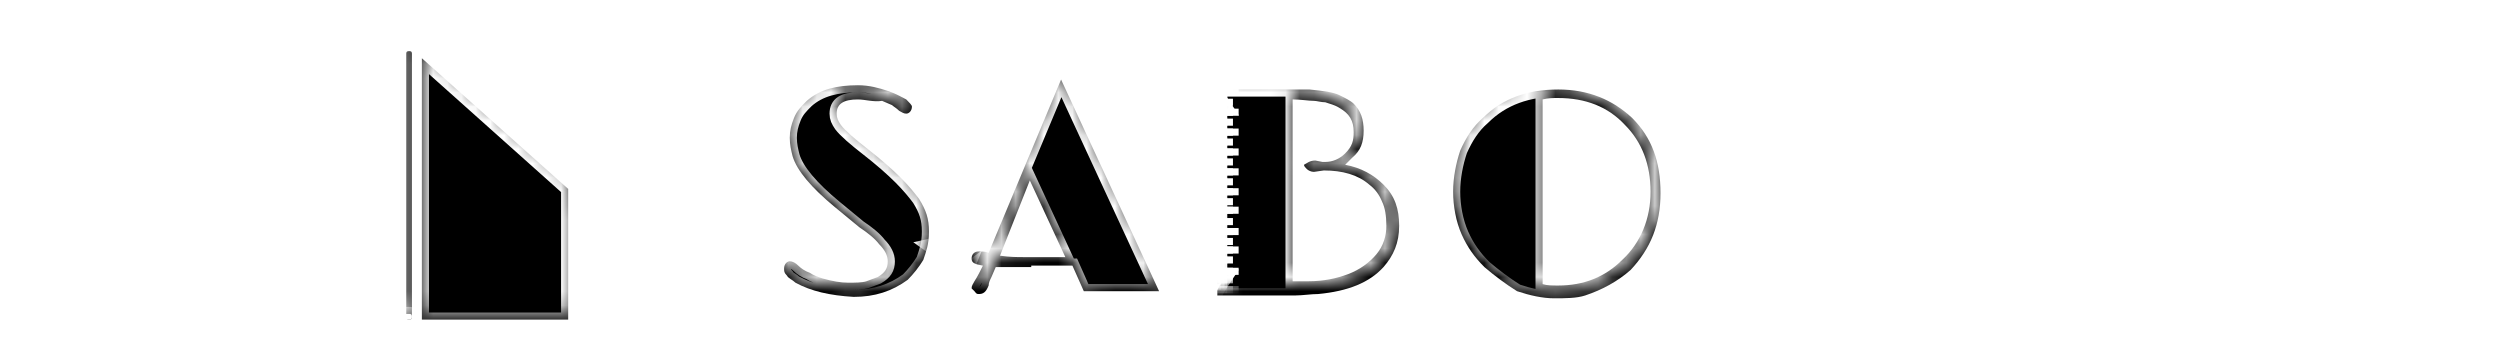<?xml version="1.0" encoding="utf-8"?>
<!-- Generator: Adobe Illustrator 26.3.1, SVG Export Plug-In . SVG Version: 6.00 Build 0)  -->
<svg version="1.1" id="Capa_1" xmlns="http://www.w3.org/2000/svg" xmlns:xlink="http://www.w3.org/1999/xlink" x="0px" y="0px"
	 viewBox="0 0 176 24" style="enable-background:new 0 0 176 24;" xml:space="preserve">
<style type="text/css">
	.st0{fill:none;}
	.st1{fill:#ffffff;}
	.st2{fill-rule:evenodd;clip-rule:evenodd;fill:#ffffff;}
	.st3{fill:none;stroke:#FFFFFF;stroke-width:0.5;stroke-miterlimit:10;}
	.st4{fill:none;stroke:#ffffff;stroke-width:0.25;stroke-linecap:round;}
	.st5{fill:none;stroke:#ffffff;stroke-width:0.25;stroke-linecap:round;stroke-dasharray:1.504,3.007;}
	.st6{fill:none;stroke:#ffffff;stroke-width:0.25;stroke-linecap:round;stroke-dasharray:1.404,2.808;}
	.st7{fill:none;stroke:#ffffff;stroke-width:0.2;stroke-linecap:round;}
	.st8{fill:none;stroke:#ffffff;stroke-width:0.25;stroke-linecap:round;stroke-dasharray:1.825,3.65;}
	.st9{fill:#ffffff;stroke:url(#Unnamed_Pattern);stroke-miterlimit:10;}
	.st10{stroke:url(#Unnamed_Pattern);stroke-miterlimit:10;}
	.st11{fill-rule:evenodd;clip-rule:evenodd;stroke:url(#Unnamed_Pattern);stroke-miterlimit:10;}
	.st12{fill:none;stroke:url(#Unnamed_Pattern);stroke-width:0.5;stroke-miterlimit:10;}
	.st13{fill:none;stroke:url(#Unnamed_Pattern);stroke-width:0.25;stroke-linecap:round;}
	.st14{fill:none;stroke:url(#Unnamed_Pattern);stroke-width:0.25;stroke-linecap:round;stroke-dasharray:1.504,3.007;}
	.st15{fill:none;stroke:url(#Unnamed_Pattern);stroke-width:0.25;stroke-linecap:round;stroke-dasharray:1.404,2.808;}
	.st16{fill:none;stroke:url(#Unnamed_Pattern);stroke-width:0.2;stroke-linecap:round;}
	.st17{fill:none;stroke:url(#Unnamed_Pattern);stroke-width:0.25;stroke-linecap:round;stroke-dasharray:1.825,3.65;}
</style>
<pattern  y="24" width="117.9" height="23.4" patternUnits="userSpaceOnUse" id="Unnamed_Pattern" viewBox="0 -23.4 117.9 23.4" style="overflow:visible;">
	<g>
		<rect y="-23.4" class="st0" width="117.9" height="23.4"/>
		<g>
			<g>
				<g>
					<g>
						<g>
							<path class="st1" d="M42.2-9.7h-1.3c-0.2,0-0.2-0.1-0.2-0.2c0-0.2,0.1-0.2,0.2-0.2h1.3c0.2,0,0.2,0.1,0.2,0.2
								C42.4-9.7,42.3-9.7,42.2-9.7L42.2-9.7z"/>
							<path class="st1" d="M41-8.7v7.1c0,0.2-0.1,0.2-0.2,0.2c-0.2,0-0.2-0.1-0.2-0.2v-7.1c0-0.2,0.1-0.2,0.2-0.2
								C41-9,41-8.9,41-8.7L41-8.7z"/>
							<g>
								<path class="st1" d="M29-20.2v18.5c0,0.2-0.1,0.2-0.2,0.2c-0.2,0-0.2-0.1-0.2-0.2v-18.5c0-0.2,0.1-0.2,0.2-0.2
									C29-20.4,29-20.4,29-20.2L29-20.2z"/>
								<path class="st1" d="M5.5-8.7v7.1c0,0.2-0.1,0.2-0.2,0.2S5.1-1.5,5.1-1.7v-7.1C5.1-8.9,5.1-9,5.3-9S5.5-8.9,5.5-8.7L5.5-8.7
									z"/>
								<polygon class="st2" points="29.7,-20 40,-10.8 40,-1.6 29.7,-1.6 								"/>
								<path class="st1" d="M28.8-1.5H5.4c-0.2,0-0.2-0.1-0.2-0.2S5.2-2,5.4-2h23.5C29-2,29-1.9,29-1.7S29-1.5,28.8-1.5L28.8-1.5z"
									/>
								<path class="st1" d="M29-22.2l13.4,12.1c0.1,0.1,0.1,0.2,0,0.3c-0.1,0.1-0.2,0.1-0.3,0L28.8-21.9L4.9-10.2h6.4
									c0.2,0,0.2,0.1,0.2,0.2c0,0.2-0.1,0.2-0.2,0.2H3.9c-0.1,0-0.2-0.1-0.2-0.2c0-0.1,0-0.2,0.1-0.2l0,0l0,0l0,0l0,0l0,0l0,0l0,0
									l0,0l0,0l0,0c0.1,0,0.1,0,0.1,0l24.9-12.1h0.1C28.9-22.2,28.9-22.2,29-22.2L29-22.2z"/>
								<path class="st1" d="M28.8-23.2c0.2-0.1,0.2-0.2,0.3,0L44.8-9.1c0,0.1,0,0.2,0,0.2c-0.1,0-0.2,0-0.2,0L29-23.1L0.1-8.9
									c0,0-0.1,0-0.1-0.1c0-0.1,0-0.2,0.1-0.2L28.8-23.2L28.8-23.2z"/>
								<path class="st1" d="M44.1-0.6H1.7c-0.1,0-0.1,0-0.1-0.1s0-0.1,0.1-0.1h42.4C44.2-0.8,44.2-0.7,44.1-0.6
									C44.2-0.7,44.2-0.6,44.1-0.6L44.1-0.6z"/>
								<path class="st1" d="M17.3-1.7v-9.1c0-0.1,0-0.1,0.1-0.1s0.1,0,0.1,0.1v9.1C17.5-1.7,17.4-1.7,17.3-1.7
									C17.4-1.7,17.3-1.7,17.3-1.7L17.3-1.7z"/>
								<path class="st1" d="M21.6-8.8H1.7c-0.1,0-0.1,0-0.1-0.1C1.7-9,1.7-9,1.7-9h19.9C21.7-9,21.7-8.9,21.6-8.8
									C21.7-8.8,21.6-8.8,21.6-8.8L21.6-8.8z"/>
							</g>
						</g>
						<path class="st1" d="M50-0.1v-23.2c0-0.1,0.1-0.1,0.1-0.1c0.1,0,0.1,0.1,0.1,0.1v23.2C50.2-0.1,50.2,0,50-0.1
							C50.1,0,50.1,0,50-0.1L50-0.1z"/>
						<g>
							<path class="st1" d="M60-3.2c1.5,0,2.8-0.4,3.8-1.2c0.5-0.5,0.8-0.9,1.1-1.4c0.2-0.5,0.4-1.1,0.4-2s-0.2-1.5-0.7-2.3
								c-0.3-0.5-0.7-0.9-1.3-1.5c-0.6-0.6-1.4-1.3-2.3-2c-0.9-0.8-1.6-1.4-1.9-1.7c-0.2-0.2-0.3-0.5-0.3-0.8c0-0.7,0.5-1,1.5-1
								c0.5,0,1.1,0.2,1.7,0.3c0.2,0.1,0.5,0.2,0.7,0.3c0.2,0.1,0.4,0.2,0.5,0.4c0.2,0.2,0.3,0.2,0.5,0.2c0.2,0,0.4-0.2,0.4-0.5
								c0-0.2-0.2-0.4-0.4-0.5c-0.2-0.2-0.7-0.4-1.3-0.6c-0.6-0.2-1.4-0.4-2.1-0.4c-1.5,0-2.7,0.4-3.6,1.1c-0.4,0.4-0.7,0.8-0.9,1.2
								c-0.2,0.5-0.3,0.9-0.3,1.4s0.1,0.9,0.2,1.3c0.3,1.1,1.3,2.3,3,3.6l1.7,1.4C61-7.4,61.5-7,61.8-6.6c0.4,0.4,0.6,0.8,0.6,1.2
								c0,0.5-0.2,0.8-0.7,1.1c-0.2,0.2-0.5,0.2-0.8,0.3C60.6-4,60.2-4,59.7-4s-1.1-0.1-1.8-0.3c-0.3-0.1-0.6-0.2-0.9-0.4
								c-0.3-0.2-0.5-0.3-0.8-0.5c-0.2-0.2-0.5-0.3-0.6-0.3c-0.2,0-0.4,0.2-0.4,0.5c0,0.2,0.1,0.3,0.2,0.5c0.2,0.2,0.4,0.3,0.6,0.5
								C57.1-3.5,58.4-3.2,60-3.2z"/>
							<path class="st1" d="M72.6-5.4h2.9l0.8,1.8h5.3l-6.9-14.9L69.7-6.3c-0.2-0.1-0.5-0.1-0.7-0.1c-0.4,0-0.5,0.2-0.5,0.5
								c0,0.3,0.2,0.5,0.8,0.5c-0.2,0.5-0.4,0.8-0.6,1.1c-0.2,0.2-0.2,0.4-0.2,0.5c0,0.1,0.1,0.2,0.2,0.2c0.1,0.1,0.2,0.2,0.3,0.2
								c0.3,0,0.5-0.2,0.7-0.6c0.1-0.2,0.2-0.4,0.2-0.6l0.3-0.7c0.5,0,1.3,0,2.5,0V-5.4z M72.6-11.4L75.1-6h-2.9
								c-0.5,0-1.1,0-1.7-0.1L72.6-11.4z"/>
							<path class="st1" d="M85.7-17.7v14.3h5.5c0.5,0,1.1-0.1,1.6-0.1c2.1-0.2,3.6-0.8,4.6-1.9c0.7-0.8,1.1-1.8,1.1-2.9
								s-0.4-2.1-1.1-2.9c-0.8-0.7-1.6-1.1-2.7-1.4c0.2-0.2,0.4-0.3,0.5-0.5c0.5-0.5,0.8-1.1,0.8-1.9s-0.2-1.4-0.8-1.9
								c-0.2-0.2-0.6-0.5-1-0.6c-0.5-0.2-1.1-0.3-2.1-0.4c-0.2,0-0.9,0-2,0C89.1-17.7,87.6-17.7,85.7-17.7L85.7-17.7z M91.8-12.4
								c0,0.2,0.1,0.2,0.2,0.3c0.1,0.1,0.2,0.2,0.5,0.2l0.7-0.1c1.4,0,2.5,0.3,3.2,1c0.4,0.3,0.7,0.8,0.9,1.2
								c0.2,0.5,0.3,1.1,0.3,1.7c0,0.7-0.2,1.4-0.7,2c-0.5,0.7-1.2,1.1-2,1.4C94-4.4,93.1-4.2,92-4.2h-1.1V-17
								c0.6,0,1.1,0.1,1.5,0.1c0.2,0,0.5,0.1,0.8,0.1c0.3,0.1,0.7,0.2,1,0.4c0.7,0.5,1,1,1,1.7c0,0.6-0.2,1.1-0.6,1.5
								c-0.4,0.4-0.8,0.6-1.4,0.6H93l-0.5-0.1C92.1-12.7,91.9-12.6,91.8-12.4z"/>
							<path class="st1" d="M106.9-3.7c0.8,0.4,1.7,0.5,2.6,0.5c0.8,0,1.6-0.1,2.2-0.2c1.3-0.4,2.3-1,3.2-1.8
								c1.4-1.4,2.1-3.2,2.1-5.4s-0.7-3.9-2-5.3c-1.4-1.4-3.1-2-5.2-2s-3.8,0.7-5.3,2c-0.7,0.6-1.2,1.4-1.6,2.3
								c-0.4,0.9-0.5,1.9-0.5,2.9s0.2,2.1,0.6,3c0.4,0.9,0.9,1.7,1.6,2.3C105.2-4.6,106-4.1,106.9-3.7z M114.4-15.3
								c1.2,1.2,1.8,2.8,1.8,4.7c0,2-0.7,3.6-2,4.8C113-4.6,111.5-4,109.7-4c-0.4,0-0.8,0-1.1-0.1v-13c0.4-0.1,0.7-0.1,1.1-0.1
								C111.6-17.1,113.2-16.5,114.4-15.3z"/>
						</g>
					</g>
				</g>
				<g>
					<line class="st3" x1="85.7" y1="-17.5" x2="85.7" y2="-3.6"/>
					<g>
						<line class="st3" x1="87.2" y1="-3.6" x2="85.7" y2="-3.6"/>
						<line class="st3" x1="87.2" y1="-5" x2="85.7" y2="-5"/>
						<line class="st3" x1="87.2" y1="-6.4" x2="85.7" y2="-6.4"/>
						<line class="st3" x1="87.2" y1="-7.8" x2="85.7" y2="-7.8"/>
						<line class="st3" x1="87.2" y1="-9.2" x2="85.7" y2="-9.2"/>
						<line class="st3" x1="87.2" y1="-10.6" x2="85.7" y2="-10.6"/>
						<line class="st3" x1="87.2" y1="-12" x2="85.7" y2="-12"/>
						<line class="st3" x1="87.2" y1="-13.3" x2="85.7" y2="-13.3"/>
						<line class="st3" x1="87.2" y1="-14.7" x2="85.7" y2="-14.7"/>
						<line class="st3" x1="87.2" y1="-16.1" x2="85.7" y2="-16.1"/>
						<line class="st3" x1="87.2" y1="-17.5" x2="85.7" y2="-17.5"/>
					</g>
					<g>
						<line class="st3" x1="86.8" y1="-3.6" x2="85.7" y2="-3.6"/>
						<line class="st3" x1="86.8" y1="-4.3" x2="85.7" y2="-4.3"/>
						<line class="st3" x1="86.8" y1="-5" x2="85.7" y2="-5"/>
						<line class="st3" x1="86.8" y1="-5.7" x2="85.7" y2="-5.7"/>
						<line class="st3" x1="86.8" y1="-6.4" x2="85.7" y2="-6.4"/>
						<line class="st3" x1="86.8" y1="-7.1" x2="85.7" y2="-7.1"/>
						<line class="st3" x1="86.8" y1="-7.8" x2="85.7" y2="-7.8"/>
						<line class="st3" x1="86.8" y1="-8.4" x2="85.7" y2="-8.4"/>
						<line class="st3" x1="86.8" y1="-9.2" x2="85.7" y2="-9.2"/>
						<line class="st3" x1="86.8" y1="-9.9" x2="85.7" y2="-9.9"/>
						<line class="st3" x1="86.8" y1="-10.6" x2="85.7" y2="-10.6"/>
						<line class="st3" x1="86.8" y1="-11.2" x2="85.7" y2="-11.2"/>
						<line class="st3" x1="86.8" y1="-12" x2="85.7" y2="-12"/>
						<line class="st3" x1="86.8" y1="-12.7" x2="85.7" y2="-12.7"/>
						<line class="st3" x1="86.8" y1="-13.3" x2="85.7" y2="-13.3"/>
						<line class="st3" x1="86.8" y1="-14" x2="85.7" y2="-14"/>
						<line class="st3" x1="86.8" y1="-14.7" x2="85.7" y2="-14.7"/>
						<line class="st3" x1="86.8" y1="-15.5" x2="85.7" y2="-15.5"/>
						<line class="st3" x1="86.8" y1="-16.1" x2="85.7" y2="-16.1"/>
						<line class="st3" x1="86.8" y1="-16.8" x2="85.7" y2="-16.8"/>
						<line class="st3" x1="86.8" y1="-17.5" x2="85.7" y2="-17.5"/>
					</g>
					<g>
						<line class="st3" x1="86.4" y1="-3.6" x2="85.7" y2="-3.6"/>
						<line class="st3" x1="86.4" y1="-4" x2="85.7" y2="-4"/>
						<line class="st3" x1="86.4" y1="-4.3" x2="85.7" y2="-4.3"/>
						<line class="st3" x1="86.4" y1="-4.7" x2="85.7" y2="-4.7"/>
						<line class="st3" x1="86.4" y1="-5" x2="85.7" y2="-5"/>
						<line class="st3" x1="86.4" y1="-5.4" x2="85.7" y2="-5.4"/>
						<line class="st3" x1="86.4" y1="-5.7" x2="85.7" y2="-5.7"/>
						<line class="st3" x1="86.4" y1="-6" x2="85.7" y2="-6"/>
						<line class="st3" x1="86.4" y1="-6.4" x2="85.7" y2="-6.4"/>
						<line class="st3" x1="86.4" y1="-6.7" x2="85.7" y2="-6.7"/>
						<line class="st3" x1="86.4" y1="-7.1" x2="85.7" y2="-7.1"/>
						<line class="st3" x1="86.4" y1="-7.5" x2="85.7" y2="-7.5"/>
						<line class="st3" x1="86.4" y1="-7.8" x2="85.7" y2="-7.8"/>
						<line class="st3" x1="86.4" y1="-8.1" x2="85.7" y2="-8.1"/>
						<line class="st3" x1="86.4" y1="-8.4" x2="85.7" y2="-8.4"/>
						<line class="st3" x1="86.4" y1="-8.8" x2="85.7" y2="-8.8"/>
						<line class="st3" x1="86.4" y1="-9.2" x2="85.7" y2="-9.2"/>
						<line class="st3" x1="86.4" y1="-9.5" x2="85.7" y2="-9.5"/>
						<line class="st3" x1="86.4" y1="-9.9" x2="85.7" y2="-9.9"/>
						<line class="st3" x1="86.4" y1="-10.3" x2="85.7" y2="-10.3"/>
						<line class="st3" x1="86.4" y1="-10.6" x2="85.7" y2="-10.6"/>
						<line class="st3" x1="86.4" y1="-10.9" x2="85.7" y2="-10.9"/>
						<line class="st3" x1="86.4" y1="-11.2" x2="85.7" y2="-11.2"/>
						<line class="st3" x1="86.4" y1="-11.6" x2="85.7" y2="-11.6"/>
						<line class="st3" x1="86.4" y1="-12" x2="85.7" y2="-12"/>
						<line class="st3" x1="86.4" y1="-12.3" x2="85.7" y2="-12.3"/>
						<line class="st3" x1="86.4" y1="-12.7" x2="85.7" y2="-12.7"/>
						<line class="st3" x1="86.4" y1="-13" x2="85.7" y2="-13"/>
						<line class="st3" x1="86.4" y1="-13.3" x2="85.7" y2="-13.3"/>
						<line class="st3" x1="86.4" y1="-13.7" x2="85.7" y2="-13.7"/>
						<line class="st3" x1="86.4" y1="-14" x2="85.7" y2="-14"/>
						<line class="st3" x1="86.4" y1="-14.4" x2="85.7" y2="-14.4"/>
						<line class="st3" x1="86.4" y1="-14.7" x2="85.7" y2="-14.7"/>
						<line class="st3" x1="86.4" y1="-15.1" x2="85.7" y2="-15.1"/>
						<line class="st3" x1="86.4" y1="-15.5" x2="85.7" y2="-15.5"/>
						<line class="st3" x1="86.4" y1="-15.8" x2="85.7" y2="-15.8"/>
						<line class="st3" x1="86.4" y1="-16.1" x2="85.7" y2="-16.1"/>
						<line class="st3" x1="86.4" y1="-16.4" x2="85.7" y2="-16.4"/>
						<line class="st3" x1="86.4" y1="-16.8" x2="85.7" y2="-16.8"/>
						<line class="st3" x1="86.4" y1="-17.2" x2="85.7" y2="-17.2"/>
						<line class="st3" x1="86.4" y1="-17.5" x2="85.7" y2="-17.5"/>
					</g>
				</g>
			</g>
			<g>
				<g>
					<g>
						<line class="st4" x1="66.8" y1="-18.7" x2="53.5" y2="-18.7"/>
						<g>
							<path class="st1" d="M53.8-19.3l-0.2,0.6l0.2,0.6c-0.3-0.2-0.7-0.5-1.1-0.6C53.1-18.9,53.5-19.1,53.8-19.3z"/>
						</g>
						<g>
							<path class="st1" d="M66.4-19.3l0.2,0.6l-0.2,0.6c0.3-0.2,0.7-0.5,1.1-0.6C67.2-18.9,66.7-19.1,66.4-19.3z"/>
						</g>
					</g>
				</g>
				<line class="st5" x1="52.4" y1="-15.5" x2="52.4" y2="-21.2"/>
				<line class="st5" x1="68" y1="-9.5" x2="68" y2="-21.2"/>
			</g>
			<g>
				<line class="st6" x1="75.3" y1="-18.5" x2="82.5" y2="-2.9"/>
			</g>
			<g>
				<line class="st6" x1="62.8" y1="-3.5" x2="67.8" y2="-3.5"/>
				<g>
					<g>
						<path class="st7" d="M67.6-4.6c-0.2-1.4-1-1.9-1.6-2"/>
						<g>
							<polygon class="st1" points="65.5,-6.7 66.4,-6.9 66.1,-6.6 66.2,-6.3 							"/>
						</g>
						<g>
							<polygon class="st1" points="68,-5 67.6,-4.7 67.2,-4.9 67.6,-3.9 							"/>
						</g>
					</g>
				</g>
			</g>
			<g>
				<g>
					<g>
						<line class="st4" x1="85.4" y1="-17.2" x2="85.4" y2="-3.8"/>
						<g>
							<path class="st1" d="M84.8-4.1l0.6,0.2l0.6-0.2c-0.2,0.3-0.5,0.7-0.6,1.1C85.3-3.5,85.1-3.9,84.8-4.1z"/>
						</g>
						<g>
							<path class="st1" d="M84.8-16.9l0.6-0.2l0.6,0.2c-0.2-0.3-0.5-0.7-0.6-1.1C85.3-17.6,85.1-17.2,84.8-16.9z"/>
						</g>
					</g>
				</g>
			</g>
			<g>
				<g>
					<g>
						<line class="st4" x1="117" y1="-2.5" x2="102.5" y2="-2.5"/>
						<g>
							<path class="st1" d="M102.8-3.1l-0.2,0.6l0.2,0.6c-0.3-0.2-0.7-0.5-1.1-0.6C102.1-2.6,102.5-2.9,102.8-3.1z"/>
						</g>
						<g>
							<path class="st1" d="M116.7-3.1l0.2,0.6l-0.2,0.6c0.3-0.2,0.7-0.5,1.1-0.6C117.4-2.6,117-2.9,116.7-3.1z"/>
						</g>
					</g>
				</g>
				<line class="st8" x1="101.6" y1="-0.8" x2="101.6" y2="-12.7"/>
				<line class="st8" x1="117.8" y1="-1.5" x2="117.8" y2="-8.7"/>
				<line class="st8" x1="82.7" y1="-2.9" x2="75.4" y2="-2.9"/>
			</g>
		</g>
	</g>
</pattern>
<g>
	<g>
		<path class="st9" d="M42.2,14.4c0.2,0,0.2-0.1,0.2-0.2c0-0.2-0.1-0.2-0.2-0.2h-1.3c-0.2,0-0.2,0.1-0.2,0.2c0,0.2,0.1,0.2,0.2,0.2
			H42.2L42.2,14.4z"/>
		<path class="st9" d="M41,15.3c0-0.2-0.1-0.2-0.2-0.2c-0.2,0-0.2,0.1-0.2,0.2v7.1c0,0.2,0.1,0.2,0.2,0.2c0.2,0,0.2-0.1,0.2-0.2
			V15.3L41,15.3z"/>
		<g>
			<path class="st10" d="M29,3.8c0-0.2-0.1-0.2-0.2-0.2c-0.2,0-0.2,0.1-0.2,0.2v18.5c0,0.2,0.1,0.2,0.2,0.2c0.2,0,0.2-0.1,0.2-0.2
				V3.8L29,3.8z"/>
			<path class="st9" d="M5.5,15.3c0-0.2-0.1-0.2-0.2-0.2s-0.2,0.1-0.2,0.2v7.1c0,0.2,0.1,0.2,0.2,0.2s0.2-0.1,0.2-0.2V15.3L5.5,15.3
				z"/>
			<polygon class="st11" points="29.7,22.5 40,22.5 40,13.3 29.7,4.1 			"/>
			<path class="st9" d="M28.8,22.5c0.2,0,0.2-0.1,0.2-0.2c0-0.2-0.1-0.2-0.2-0.2H5.4c-0.2,0-0.2,0.1-0.2,0.2c0,0.2,0.1,0.2,0.2,0.2
				H28.8L28.8,22.5z"/>
			<path class="st9" d="M29,1.9c-0.1-0.1-0.1-0.1-0.2-0.1h-0.1L3.8,13.9c0,0,0,0-0.1,0l0,0l0,0l0,0l0,0l0,0l0,0l0,0l0,0l0,0l0,0
				c-0.1,0.1-0.1,0.2-0.1,0.2c0,0.1,0.2,0.2,0.2,0.2h7.4c0.2,0,0.2-0.1,0.2-0.2c0-0.2-0.1-0.2-0.2-0.2H4.9L28.8,2.2l13.3,12.1
				c0.1,0.1,0.2,0.1,0.3,0c0.1-0.1,0.1-0.2,0-0.3L29,1.9L29,1.9z"/>
			<path class="st9" d="M28.8,0.8L0.1,14.9C0,14.9,0,15,0,15.1c0,0.1,0.1,0.1,0.1,0.1L29,1l15.7,14.2c0,0,0.1,0,0.2,0
				c0,0,0-0.1,0-0.2L29.1,0.8C29,0.7,29,0.7,28.8,0.8L28.8,0.8z"/>
			<path class="st9" d="M44.1,23.4C44.2,23.4,44.2,23.4,44.1,23.4c0.1-0.1,0.1-0.2,0-0.2H1.7c-0.1,0-0.1,0-0.1,0.1
				c0,0.1,0,0.1,0.1,0.1L44.1,23.4L44.1,23.4z"/>
			<path class="st9" d="M17.3,22.3C17.3,22.3,17.4,22.4,17.3,22.3c0.1,0.1,0.2,0.1,0.2,0v-9.1c0-0.1,0-0.1-0.1-0.1s-0.1,0-0.1,0.1
				V22.3L17.3,22.3z"/>
			<path class="st9" d="M21.6,15.2C21.6,15.2,21.7,15.2,21.6,15.2c0.1-0.1,0.1-0.2,0-0.2H1.7c-0.1,0-0.1,0-0.1,0.1
				c0,0.1,0,0.1,0.1,0.1H21.6L21.6,15.2z"/>
		</g>
	</g>
	<path class="st9" d="M50.1,24C50.1,24,50.1,24,50.1,24C50.2,24,50.2,24,50.1,24l0.1-23.2c0,0,0-0.1-0.1-0.1c0,0-0.1,0-0.1,0.1
		L50.1,24L50.1,24z"/>
	<g>
		<path class="st10" d="M56,19.9c-0.2-0.2-0.5-0.3-0.6-0.5c-0.2-0.2-0.2-0.3-0.2-0.5c0-0.3,0.2-0.5,0.4-0.5c0.2,0,0.4,0.1,0.6,0.3
			c0.2,0.2,0.5,0.4,0.8,0.5c0.3,0.2,0.6,0.3,0.9,0.4c0.7,0.2,1.3,0.3,1.8,0.3s1,0,1.3-0.1c0.3-0.1,0.5-0.2,0.8-0.3
			c0.5-0.3,0.7-0.6,0.7-1.1c0-0.4-0.2-0.8-0.6-1.2c-0.3-0.4-0.8-0.8-1.4-1.2l-1.7-1.4c-1.7-1.4-2.7-2.6-3-3.6
			c-0.1-0.4-0.2-0.8-0.2-1.3s0.1-0.9,0.3-1.4c0.2-0.5,0.5-0.8,0.9-1.2c0.9-0.8,2.1-1.1,3.6-1.1c0.8,0,1.5,0.2,2.1,0.4
			c0.6,0.2,1.1,0.5,1.3,0.6c0.2,0.2,0.4,0.4,0.4,0.5c0,0.3-0.2,0.5-0.4,0.5c-0.2,0-0.3-0.1-0.5-0.2c-0.2-0.2-0.4-0.3-0.5-0.4
			c-0.2-0.1-0.5-0.2-0.7-0.3C61.5,7.2,60.9,7,60.4,7c-1,0-1.5,0.3-1.5,1c0,0.3,0.1,0.5,0.3,0.8c0.3,0.4,1,1,1.9,1.7s1.7,1.4,2.3,2
			c0.6,0.6,1,1.1,1.3,1.5c0.5,0.8,0.7,1.4,0.7,2.3s-0.2,1.4-0.4,2c-0.3,0.5-0.7,1-1.1,1.4c-1.1,0.8-2.3,1.2-3.8,1.2
			C58.4,20.8,57.1,20.5,56,19.9z"/>
		<path class="st10" d="M72.6,18.8c-1.2,0-2,0-2.5,0l-0.3,0.7c-0.1,0.2-0.2,0.4-0.2,0.6c-0.2,0.5-0.4,0.6-0.7,0.6
			c-0.2,0-0.2-0.1-0.3-0.2c-0.1-0.1-0.2-0.2-0.2-0.2c0-0.2,0.1-0.3,0.2-0.5c0.2-0.3,0.4-0.7,0.6-1.1c-0.6-0.1-0.8-0.2-0.8-0.5
			c0-0.3,0.2-0.5,0.5-0.5c0.2,0,0.5,0,0.7,0.1l5.1-12.2l6.9,14.9h-5.3l-0.8-1.8h-2.9V18.8z M70.4,18c0.7,0.1,1.2,0.1,1.7,0.1h2.9
			l-2.5-5.4L70.4,18z"/>
		<path class="st10" d="M85.9,6.3c1.8,0,3.2,0,4.3,0c1.1,0,1.7,0,2,0c1,0.1,1.7,0.2,2.1,0.4c0.4,0.2,0.8,0.4,1,0.6
			C95.8,7.8,96,8.4,96,9.2c0,0.8-0.2,1.4-0.8,1.9c-0.2,0.2-0.3,0.3-0.5,0.5c1.1,0.2,2,0.7,2.7,1.4c0.8,0.8,1.1,1.7,1.1,2.9
			s-0.4,2.1-1.1,2.9c-1,1.1-2.5,1.7-4.6,1.9c-0.5,0-1.1,0.1-1.6,0.1h-5.5L85.9,6.3L85.9,6.3z M92.6,11.3l0.5,0.1h0.2
			c0.5,0,1-0.2,1.4-0.6c0.5-0.5,0.6-0.9,0.6-1.5c0-0.8-0.3-1.3-1-1.7c-0.3-0.2-0.7-0.3-1-0.4c-0.3,0-0.6-0.1-0.8-0.1
			C92.1,7.1,91.6,7,91,7v12.8h1.1c1.1,0,2-0.2,2.8-0.5c0.8-0.3,1.5-0.8,2-1.4c0.5-0.6,0.7-1.3,0.7-2c0-0.7-0.1-1.3-0.3-1.7
			c-0.2-0.5-0.5-0.9-0.9-1.2c-0.8-0.7-1.9-1-3.2-1l-0.7,0.1c-0.2,0-0.4-0.1-0.5-0.2c-0.1-0.1-0.2-0.2-0.2-0.3
			C92,11.5,92.2,11.3,92.6,11.3z"/>
		<path class="st10" d="M104.5,18.8c-0.7-0.7-1.2-1.4-1.6-2.3c-0.4-0.9-0.6-2-0.6-3s0.2-2,0.5-2.9c0.4-0.9,0.9-1.7,1.6-2.3
			c1.4-1.4,3.2-2,5.3-2s3.8,0.7,5.2,2c1.4,1.4,2,3.1,2,5.3s-0.7,3.9-2.1,5.4c-0.9,0.8-2,1.4-3.2,1.8c-0.6,0.2-1.4,0.2-2.2,0.2
			c-0.8,0-1.7-0.2-2.6-0.5C106,20,105.2,19.4,104.5,18.8z M109.7,6.9c-0.4,0-0.7,0-1.1,0.1v13c0.3,0.1,0.7,0.1,1.1,0.1
			c1.8,0,3.3-0.6,4.5-1.8c1.3-1.2,2-2.9,2-4.8c0-1.9-0.6-3.5-1.8-4.7C113.2,7.5,111.6,6.9,109.7,6.9z"/>
	</g>
</g>
<line class="st12" x1="85.7" y1="20.4" x2="85.7" y2="6.5"/>
<g>
	<line class="st12" x1="85.7" y1="20.4" x2="87.2" y2="20.4"/>
	<line class="st12" x1="85.7" y1="19.1" x2="87.2" y2="19.1"/>
	<line class="st12" x1="85.7" y1="17.6" x2="87.2" y2="17.6"/>
	<line class="st12" x1="85.7" y1="16.3" x2="87.2" y2="16.3"/>
	<line class="st12" x1="85.7" y1="14.8" x2="87.2" y2="14.8"/>
	<line class="st12" x1="85.7" y1="13.5" x2="87.2" y2="13.5"/>
	<line class="st12" x1="85.7" y1="12.1" x2="87.2" y2="12.1"/>
	<line class="st12" x1="85.7" y1="10.7" x2="87.2" y2="10.7"/>
	<line class="st12" x1="85.7" y1="9.3" x2="87.2" y2="9.3"/>
	<line class="st12" x1="85.7" y1="7.9" x2="87.2" y2="7.9"/>
	<line class="st12" x1="85.7" y1="6.5" x2="87.2" y2="6.5"/>
</g>
<g>
	<line class="st12" x1="85.7" y1="20.4" x2="86.8" y2="20.4"/>
	<line class="st12" x1="85.7" y1="19.7" x2="86.8" y2="19.7"/>
	<line class="st12" x1="85.7" y1="19.1" x2="86.8" y2="19.1"/>
	<line class="st12" x1="85.7" y1="18.3" x2="86.8" y2="18.3"/>
	<line class="st12" x1="85.7" y1="17.6" x2="86.8" y2="17.6"/>
	<line class="st12" x1="85.7" y1="17" x2="86.8" y2="17"/>
	<line class="st12" x1="85.7" y1="16.3" x2="86.8" y2="16.3"/>
	<line class="st12" x1="85.7" y1="15.6" x2="86.8" y2="15.6"/>
	<line class="st12" x1="85.7" y1="14.8" x2="86.8" y2="14.8"/>
	<line class="st12" x1="85.7" y1="14.2" x2="86.8" y2="14.2"/>
	<line class="st12" x1="85.7" y1="13.5" x2="86.8" y2="13.5"/>
	<line class="st12" x1="85.7" y1="12.8" x2="86.8" y2="12.8"/>
	<line class="st12" x1="85.7" y1="12.1" x2="86.8" y2="12.1"/>
	<line class="st12" x1="85.7" y1="11.4" x2="86.8" y2="11.4"/>
	<line class="st12" x1="85.7" y1="10.7" x2="86.8" y2="10.7"/>
	<line class="st12" x1="85.7" y1="10" x2="86.8" y2="10"/>
	<line class="st12" x1="85.7" y1="9.3" x2="86.8" y2="9.3"/>
	<line class="st12" x1="85.7" y1="8.6" x2="86.8" y2="8.6"/>
	<line class="st12" x1="85.7" y1="7.9" x2="86.8" y2="7.9"/>
	<line class="st12" x1="85.7" y1="7.2" x2="86.8" y2="7.2"/>
	<line class="st12" x1="85.7" y1="6.5" x2="86.8" y2="6.5"/>
</g>
<g>
	<line class="st12" x1="85.7" y1="20.4" x2="86.4" y2="20.4"/>
	<line class="st12" x1="85.7" y1="20" x2="86.4" y2="20"/>
	<line class="st12" x1="85.7" y1="19.7" x2="86.4" y2="19.7"/>
	<line class="st12" x1="85.7" y1="19.4" x2="86.4" y2="19.4"/>
	<line class="st12" x1="85.7" y1="19.1" x2="86.4" y2="19.1"/>
	<line class="st12" x1="85.7" y1="18.7" x2="86.4" y2="18.7"/>
	<line class="st12" x1="85.7" y1="18.3" x2="86.4" y2="18.3"/>
	<line class="st12" x1="85.7" y1="18" x2="86.4" y2="18"/>
	<line class="st12" x1="85.7" y1="17.6" x2="86.4" y2="17.6"/>
	<line class="st12" x1="85.7" y1="17.3" x2="86.4" y2="17.3"/>
	<line class="st12" x1="85.7" y1="17" x2="86.4" y2="17"/>
	<line class="st12" x1="85.7" y1="16.6" x2="86.4" y2="16.6"/>
	<line class="st12" x1="85.7" y1="16.3" x2="86.4" y2="16.3"/>
	<line class="st12" x1="85.7" y1="15.9" x2="86.4" y2="15.9"/>
	<line class="st12" x1="85.7" y1="15.6" x2="86.4" y2="15.6"/>
	<line class="st12" x1="85.7" y1="15.2" x2="86.4" y2="15.2"/>
	<line class="st12" x1="85.7" y1="14.8" x2="86.4" y2="14.8"/>
	<line class="st12" x1="85.7" y1="14.5" x2="86.4" y2="14.5"/>
	<line class="st12" x1="85.7" y1="14.2" x2="86.4" y2="14.2"/>
	<line class="st12" x1="85.7" y1="13.8" x2="86.4" y2="13.8"/>
	<line class="st12" x1="85.7" y1="13.5" x2="86.4" y2="13.5"/>
	<line class="st12" x1="85.7" y1="13.1" x2="86.4" y2="13.1"/>
	<line class="st12" x1="85.7" y1="12.8" x2="86.4" y2="12.8"/>
	<line class="st12" x1="85.7" y1="12.4" x2="86.4" y2="12.4"/>
	<line class="st12" x1="85.7" y1="12.1" x2="86.4" y2="12.1"/>
	<line class="st12" x1="85.7" y1="11.8" x2="86.4" y2="11.8"/>
	<line class="st12" x1="85.7" y1="11.4" x2="86.4" y2="11.4"/>
	<line class="st12" x1="85.7" y1="11.1" x2="86.4" y2="11.1"/>
	<line class="st12" x1="85.7" y1="10.7" x2="86.4" y2="10.7"/>
	<line class="st12" x1="85.7" y1="10.3" x2="86.4" y2="10.3"/>
	<line class="st12" x1="85.7" y1="10" x2="86.4" y2="10"/>
	<line class="st12" x1="85.7" y1="9.6" x2="86.4" y2="9.6"/>
	<line class="st12" x1="85.7" y1="9.3" x2="86.4" y2="9.3"/>
	<line class="st12" x1="85.7" y1="9" x2="86.4" y2="9"/>
	<line class="st12" x1="85.7" y1="8.6" x2="86.4" y2="8.6"/>
	<line class="st12" x1="85.7" y1="8.3" x2="86.4" y2="8.3"/>
	<line class="st12" x1="85.7" y1="7.9" x2="86.4" y2="7.9"/>
	<line class="st12" x1="85.7" y1="7.6" x2="86.4" y2="7.6"/>
	<line class="st12" x1="85.7" y1="7.2" x2="86.4" y2="7.2"/>
	<line class="st12" x1="85.7" y1="6.8" x2="86.4" y2="6.8"/>
	<line class="st12" x1="85.7" y1="6.5" x2="86.4" y2="6.5"/>
</g>
<g>
	<g>
		<line class="st13" x1="53.5" y1="5.3" x2="66.8" y2="5.3"/>
		<g>
			<path class="st9" d="M52.8,5.3c0.4,0.2,0.8,0.4,1.1,0.6l-0.2-0.6l0.2-0.6C53.5,5,53.1,5.2,52.8,5.3z"/>
		</g>
		<g>
			<path class="st9" d="M67.5,5.3c-0.4,0.2-0.8,0.4-1.1,0.6l0.2-0.6l-0.2-0.6C66.7,5,67.2,5.2,67.5,5.3z"/>
		</g>
	</g>
</g>
<line class="st14" x1="52.4" y1="2.9" x2="52.4" y2="8.6"/>
<line class="st14" x1="68" y1="2.9" x2="68" y2="14.5"/>
<line class="st15" x1="82.5" y1="21.1" x2="75.3" y2="5.6"/>
<line class="st15" x1="67.8" y1="20.6" x2="62.8" y2="20.6"/>
<g>
	<g>
		<path class="st16" d="M66.1,17.4c0.6,0.2,1.4,0.7,1.6,2"/>
		<g>
			<polygon class="st9" points="66.2,17.8 66.1,17.4 66.4,17.1 65.5,17.3 			"/>
		</g>
		<g>
			<polygon class="st9" points="67.6,20.1 67.2,19.1 67.6,19.4 68,19.1 			"/>
		</g>
	</g>
</g>
<g>
	<g>
		<line class="st13" x1="85.4" y1="20.2" x2="85.4" y2="6.8"/>
		<g>
			<path class="st9" d="M85.4,21c0.2-0.4,0.4-0.8,0.6-1.1l-0.6,0.2l-0.6-0.2C85.1,20.1,85.3,20.6,85.4,21z"/>
		</g>
		<g>
			<path class="st9" d="M85.4,6.1c0.2,0.4,0.4,0.8,0.6,1.1l-0.6-0.2l-0.6,0.2C85.1,6.8,85.3,6.4,85.4,6.1z"/>
		</g>
	</g>
</g>
<g>
	<g>
		<line class="st13" x1="102.5" y1="21.6" x2="117" y2="21.6"/>
		<g>
			<path class="st9" d="M101.7,21.6c0.4,0.2,0.8,0.4,1.1,0.6l-0.2-0.6l0.2-0.6C102.5,21.2,102.1,21.4,101.7,21.6z"/>
		</g>
		<g>
			<path class="st9" d="M117.8,21.6c-0.4,0.2-0.8,0.4-1.1,0.6l0.2-0.6l-0.2-0.6C117,21.2,117.4,21.4,117.8,21.6z"/>
		</g>
	</g>
</g>
<line class="st17" x1="101.6" y1="11.4" x2="101.6" y2="23.2"/>
<line class="st17" x1="117.8" y1="15.3" x2="117.8" y2="22.5"/>
<line class="st17" x1="75.4" y1="21.2" x2="82.7" y2="21.2"/>
</svg>

